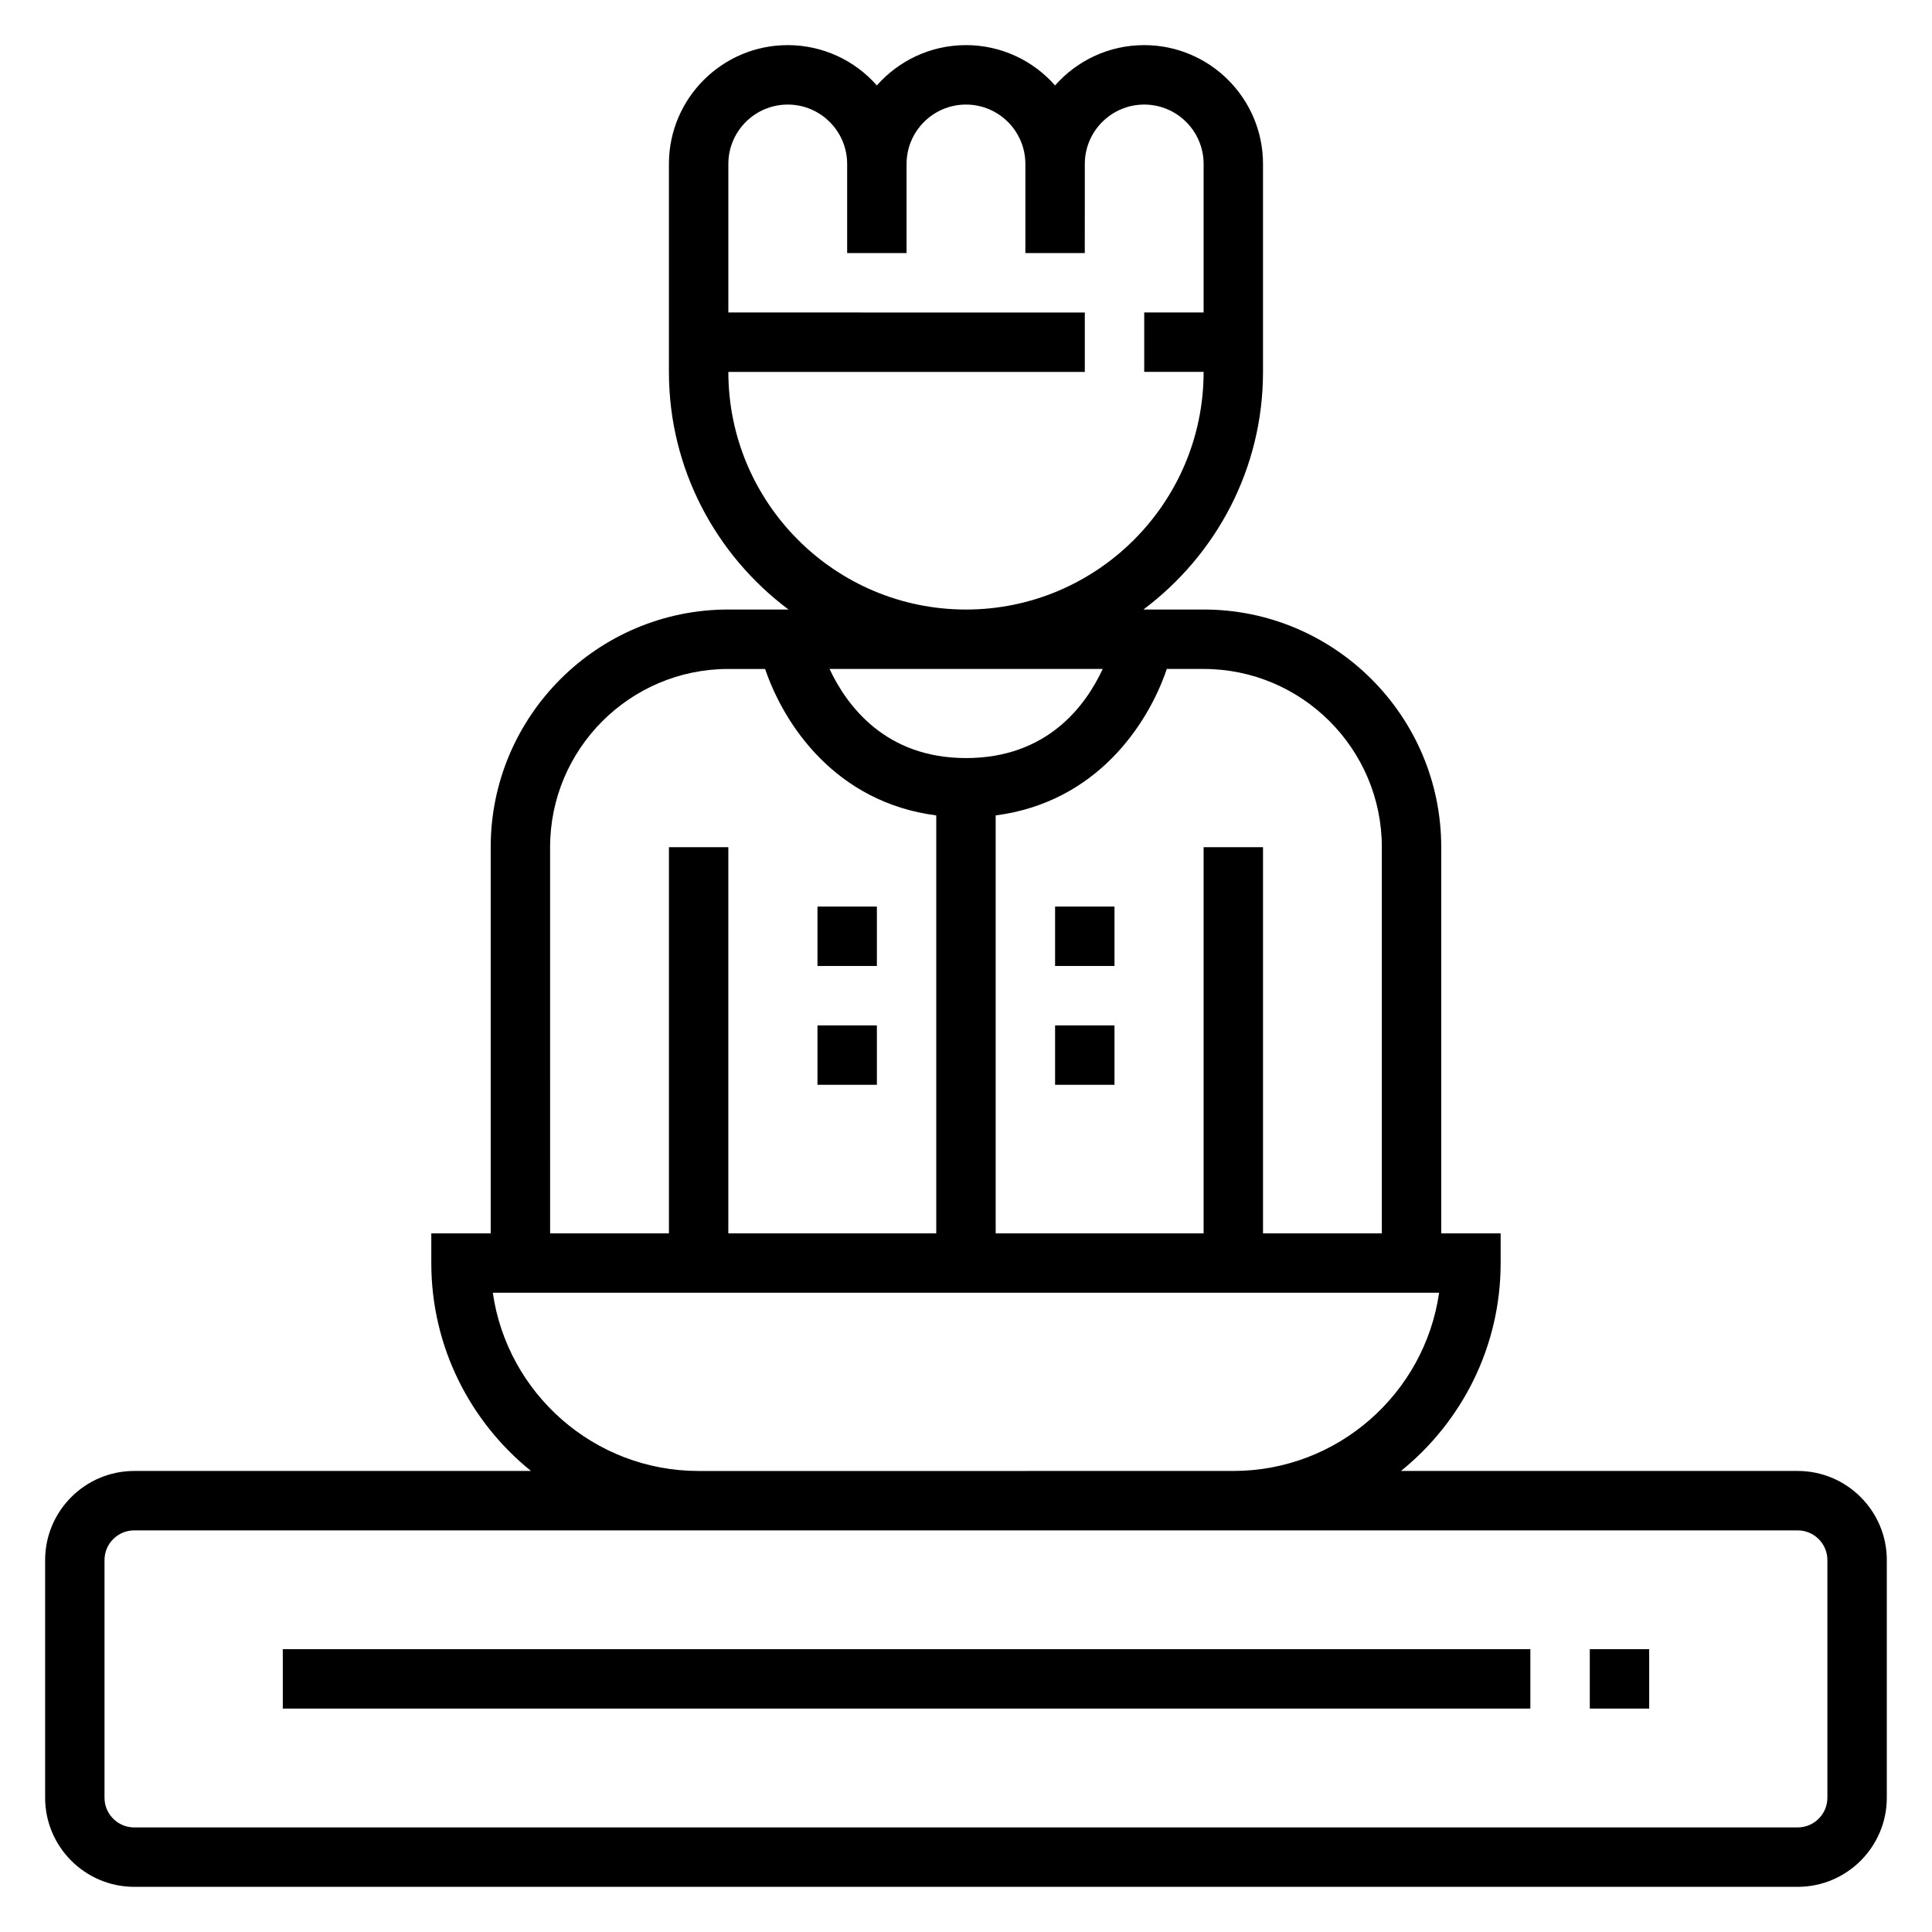 <?xml version="1.0" encoding="UTF-8"?>
<!-- The Best Svg Icon site in the world: iconSvg.co, Visit us! https://iconsvg.co -->
<svg fill="#000000" width="800px" height="800px" version="1.1" viewBox="144 144 512 512" xmlns="http://www.w3.org/2000/svg">
 <g>
  <path d="m620.41 533.82h-105.14c16.09-12.996 26.418-32.859 26.418-55.105v-7.871h-15.742l-0.004-102.34c0-34.723-28.254-62.977-62.977-62.977h-15.949c19.195-14.367 31.695-37.211 31.695-62.977v-55.105c0-17.367-14.121-31.488-31.488-31.488-9.391 0-17.848 4.133-23.617 10.684-5.769-6.551-14.223-10.684-23.613-10.684s-17.848 4.133-23.617 10.684c-5.769-6.551-14.227-10.684-23.617-10.684-17.367 0-31.488 14.121-31.488 31.488v55.105c0 25.766 12.5 48.609 31.691 62.977h-15.945c-34.723 0-62.977 28.254-62.977 62.977v102.34h-15.742v7.871c0 22.246 10.328 42.109 26.418 55.105h-105.14c-13.02 0-23.617 10.598-23.617 23.617v62.977c0 13.02 10.598 23.617 23.617 23.617h440.83c13.02 0 23.617-10.598 23.617-23.617v-62.977c0-13.023-10.598-23.617-23.617-23.617zm-110.21-165.31v102.34h-31.488v-102.34h-15.742v102.34h-55.105v-110.76c26.582-3.441 40.297-23.906 45.352-38.809h9.754c26.047 0 47.23 21.184 47.23 47.234zm-173.18-125.95h94.465v-15.742l-94.465-0.004v-39.359c0-8.684 7.062-15.742 15.742-15.742 8.684 0 15.742 7.062 15.742 15.742v23.617h15.742l0.004-23.617c0-8.684 7.062-15.742 15.742-15.742 8.684 0 15.742 7.062 15.742 15.742v23.617h15.742l0.008-23.617c0-8.684 7.062-15.742 15.742-15.742 8.684 0 15.742 7.062 15.742 15.742v39.359h-15.742v15.742h15.742c0 34.723-28.254 62.977-62.977 62.977-34.723 0.004-62.973-28.25-62.973-62.973zm99.211 78.719c-4.535 9.777-14.711 23.617-36.234 23.617-21.324 0-31.566-13.832-36.164-23.617zm-146.45 47.234c0-26.047 21.184-47.23 47.23-47.23h9.754c5.055 14.902 18.766 35.367 45.352 38.809v110.76h-55.105l0.004-102.34h-15.742v102.34h-31.488zm-15.184 118.08h250.78c-3.832 26.672-26.828 47.23-54.547 47.23l-141.69 0.004c-27.715 0-50.711-20.562-54.543-47.234zm353.68 133.82c0 4.344-3.535 7.871-7.871 7.871l-440.84 0.004c-4.336 0-7.871-3.527-7.871-7.871v-62.977c0-4.344 3.535-7.871 7.871-7.871h440.84c4.336 0 7.871 3.527 7.871 7.871z"/>
  <path d="m360.64 384.25h15.742v15.742h-15.742z"/>
  <path d="m360.64 415.74h15.742v15.742h-15.742z"/>
  <path d="m423.61 384.25h15.742v15.742h-15.742z"/>
  <path d="m423.61 415.74h15.742v15.742h-15.742z"/>
  <path d="m565.31 581.05h15.742v15.742h-15.742z"/>
  <path d="m218.94 581.05h330.62v15.742h-330.62z"/>
 </g>
</svg>